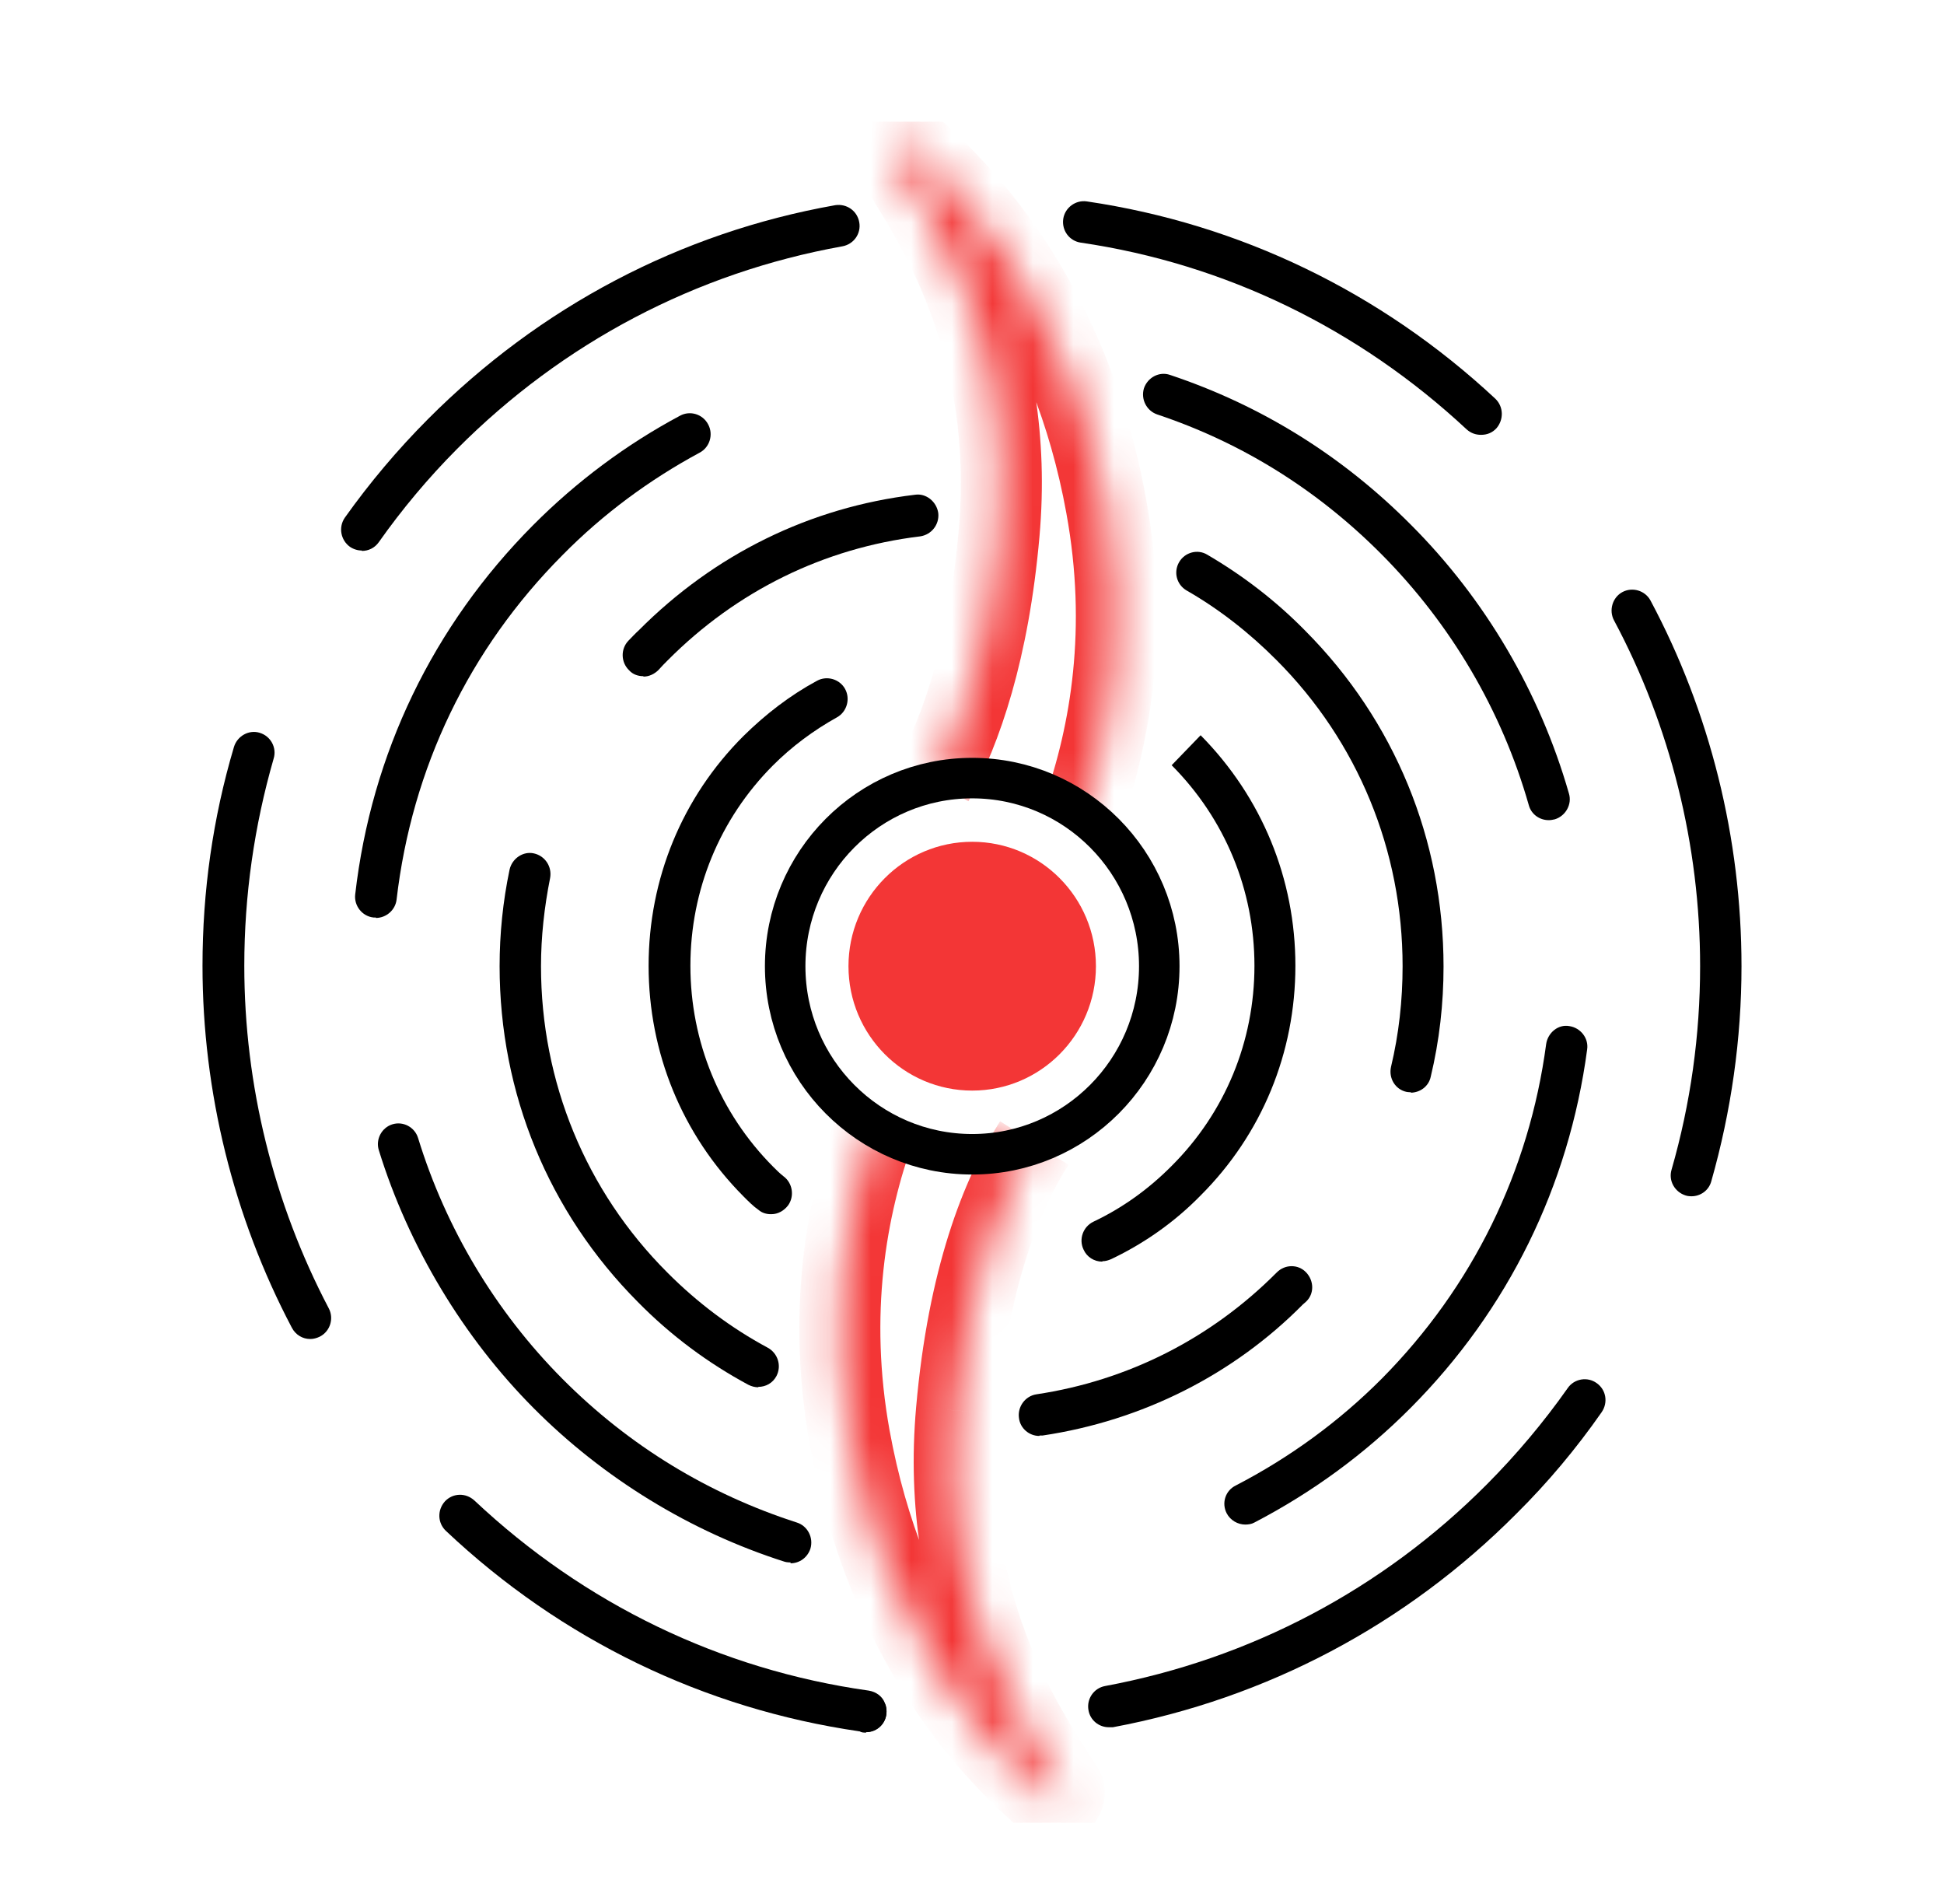 <svg width="48" height="47" viewBox="0 0 48 47" fill="none" xmlns="http://www.w3.org/2000/svg">
<g clip-path="url(#clip0_2351_293)">
<mask id="path-1-inside-1_2351_293" fill="white">
<path d="M23.034 19.301C23.75 17.986 24.414 16.045 24.669 13.169C25.088 8.454 23.065 5.424 22.053 3.863C21.91 3.637 22.197 3.39 22.401 3.565C23.964 4.89 26.437 7.653 27.316 12.501C27.867 15.521 27.428 18.099 26.723 20.092"/>
</mask>
<path d="M24.669 13.169L23.673 13.08L23.673 13.08L24.669 13.169ZM22.053 3.863L21.209 4.398L21.214 4.407L22.053 3.863ZM22.401 3.565L21.751 4.325L21.754 4.328L22.401 3.565ZM27.316 12.501L26.332 12.679L26.332 12.681L27.316 12.501ZM23.913 19.779C24.703 18.325 25.4 16.247 25.665 13.257L23.673 13.08C23.428 15.842 22.796 17.647 22.156 18.823L23.913 19.779ZM25.665 13.257C26.116 8.185 23.921 4.907 22.893 3.319L21.214 4.407C22.209 5.941 24.06 8.724 23.673 13.08L25.665 13.257ZM22.898 3.328C23.389 4.103 22.391 4.872 21.751 4.325L23.05 2.805C22.002 1.909 20.432 3.171 21.209 4.398L22.898 3.328ZM21.754 4.328C23.186 5.541 25.504 8.112 26.332 12.679L28.3 12.323C27.37 7.194 24.742 4.239 23.047 2.802L21.754 4.328ZM26.332 12.681C26.847 15.501 26.437 17.901 25.78 19.758L27.666 20.425C28.419 18.297 28.888 15.541 28.299 12.321L26.332 12.681Z" fill="#F33636" mask="url(#path-1-inside-1_2351_293)"/>
<mask id="path-3-inside-2_2351_293" fill="white">
<path d="M21.614 27.816C20.889 29.808 20.429 32.428 20.981 35.489C21.859 40.326 24.322 43.1 25.895 44.425C26.1 44.599 26.386 44.353 26.233 44.127C25.221 42.576 23.198 39.546 23.617 34.821C23.903 31.565 24.72 29.5 25.538 28.216"/>
</mask>
<path d="M20.981 35.489L19.996 35.666L19.997 35.667L20.981 35.489ZM25.895 44.425L26.545 43.664L26.539 43.66L25.895 44.425ZM26.233 44.127L25.395 44.673L25.4 44.681L25.405 44.688L26.233 44.127ZM23.617 34.821L24.613 34.909L24.613 34.908L23.617 34.821ZM20.674 27.474C19.898 29.605 19.409 32.404 19.996 35.666L21.965 35.311C21.449 32.451 21.879 30.012 22.554 28.158L20.674 27.474ZM19.997 35.667C20.926 40.783 23.542 43.75 25.251 45.19L26.539 43.66C25.102 42.449 22.793 39.87 21.965 35.31L19.997 35.667ZM25.246 45.185C25.77 45.633 26.45 45.534 26.856 45.179C27.27 44.817 27.452 44.144 27.06 43.566L25.405 44.688C25.307 44.544 25.252 44.345 25.286 44.133C25.318 43.935 25.419 43.778 25.54 43.673C25.79 43.455 26.226 43.392 26.545 43.664L25.246 45.185ZM27.07 43.581C26.078 42.059 24.226 39.276 24.613 34.909L22.621 34.733C22.17 39.815 24.364 43.093 25.395 44.673L27.07 43.581ZM24.613 34.908C24.888 31.782 25.665 29.878 26.381 28.753L24.694 27.679C23.776 29.122 22.918 31.348 22.621 34.733L24.613 34.908Z" fill="#F33636" mask="url(#path-3-inside-2_2351_293)"/>
<path d="M24.005 28.494C26.556 28.494 28.624 26.415 28.624 23.851C28.624 21.287 26.556 19.208 24.005 19.208C21.454 19.208 19.387 21.287 19.387 23.851C19.387 26.415 21.454 28.494 24.005 28.494Z" stroke="black" stroke-miterlimit="10"/>
<path d="M24.005 26.922C25.692 26.922 27.06 25.547 27.06 23.851C27.06 22.155 25.692 20.78 24.005 20.78C22.318 20.78 20.95 22.155 20.95 23.851C20.95 25.547 22.318 26.922 24.005 26.922Z" fill="#F33636"/>
<path d="M21.379 42.247V42.257H21.389" stroke="black" stroke-linecap="round" stroke-linejoin="round"/>
<path d="M21.389 42.771C21.328 42.771 21.277 42.771 21.226 42.74C17.394 42.186 13.859 40.48 11.008 37.789C10.804 37.594 10.793 37.276 10.988 37.06C11.182 36.855 11.498 36.844 11.713 37.04C14.431 39.597 17.793 41.22 21.451 41.734C21.635 41.764 21.788 41.877 21.849 42.042C21.88 42.103 21.89 42.175 21.89 42.247C21.89 42.535 21.665 42.761 21.379 42.761L21.389 42.771ZM7.657 33.054C7.473 33.054 7.299 32.952 7.207 32.777C5.766 30.045 5 26.953 5 23.841C5 22.002 5.255 20.194 5.777 18.438C5.858 18.171 6.144 18.007 6.41 18.089C6.686 18.171 6.839 18.459 6.757 18.726C6.277 20.39 6.032 22.105 6.032 23.841C6.032 26.789 6.757 29.706 8.116 32.294C8.249 32.541 8.157 32.859 7.902 32.993C7.82 33.034 7.738 33.054 7.667 33.054H7.657ZM8.934 13.59C8.832 13.59 8.729 13.559 8.638 13.497C8.413 13.333 8.351 13.015 8.515 12.778C9.128 11.916 9.813 11.104 10.559 10.354C13.328 7.571 16.802 5.742 20.623 5.065C20.899 5.023 21.165 5.198 21.216 5.486C21.267 5.763 21.083 6.03 20.797 6.081C17.19 6.729 13.9 8.454 11.284 11.084C10.579 11.792 9.925 12.573 9.353 13.384C9.251 13.528 9.097 13.6 8.934 13.6V13.59Z" fill="black"/>
<path d="M27.377 42.638C27.132 42.638 26.917 42.463 26.876 42.217C26.825 41.939 27.009 41.672 27.285 41.621C30.871 40.953 34.131 39.238 36.716 36.639C37.441 35.91 38.116 35.109 38.709 34.266C38.872 34.03 39.199 33.979 39.424 34.143C39.659 34.307 39.71 34.626 39.546 34.862C38.923 35.756 38.218 36.598 37.441 37.368C34.713 40.111 31.27 41.929 27.479 42.638C27.448 42.638 27.418 42.638 27.387 42.638H27.377ZM41.764 29.531C41.764 29.531 41.672 29.531 41.621 29.511C41.355 29.428 41.191 29.151 41.273 28.874C41.743 27.241 41.978 25.556 41.978 23.851C41.978 20.872 41.242 17.914 39.853 15.316C39.72 15.069 39.812 14.751 40.057 14.617C40.303 14.483 40.619 14.576 40.752 14.822C42.223 17.575 43 20.698 43 23.851C43 25.649 42.745 27.436 42.254 29.161C42.193 29.387 41.988 29.531 41.764 29.531ZM36.563 10.734C36.44 10.734 36.318 10.693 36.215 10.601C33.548 8.115 30.258 6.513 26.682 5.989C26.406 5.948 26.212 5.691 26.253 5.404C26.294 5.126 26.559 4.931 26.835 4.972C30.606 5.527 34.1 7.211 36.92 9.841C37.125 10.036 37.135 10.354 36.951 10.57C36.849 10.683 36.716 10.734 36.573 10.734H36.563Z" fill="black"/>
<path d="M30.749 37.635C30.565 37.635 30.381 37.533 30.289 37.358C30.156 37.101 30.259 36.793 30.514 36.67C31.842 35.982 33.058 35.098 34.121 34.03C36.358 31.77 37.758 28.915 38.177 25.772C38.218 25.494 38.474 25.279 38.749 25.33C39.025 25.371 39.23 25.628 39.189 25.905C38.739 29.274 37.237 32.335 34.836 34.749C33.692 35.9 32.394 36.844 30.974 37.584C30.902 37.625 30.82 37.635 30.739 37.635H30.749ZM38.239 20.246C38.014 20.246 37.809 20.102 37.748 19.876C37.084 17.544 35.827 15.408 34.111 13.682C32.527 12.09 30.667 10.93 28.573 10.231C28.307 10.139 28.164 9.851 28.246 9.584C28.338 9.317 28.624 9.163 28.889 9.255C31.137 10.005 33.14 11.248 34.836 12.953C36.675 14.792 38.024 17.093 38.739 19.588C38.821 19.855 38.657 20.143 38.392 20.225C38.341 20.235 38.3 20.246 38.249 20.246H38.239Z" fill="black"/>
<path d="M19.52 38.57C19.52 38.57 19.417 38.57 19.366 38.55C17.047 37.81 14.901 36.495 13.174 34.759C11.447 33.023 10.088 30.774 9.353 28.391C9.271 28.124 9.424 27.836 9.69 27.754C9.956 27.672 10.242 27.826 10.323 28.093C11.008 30.322 12.234 32.376 13.889 34.04C15.545 35.704 17.507 36.886 19.673 37.584C19.938 37.666 20.092 37.954 20.01 38.231C19.938 38.447 19.744 38.591 19.52 38.591V38.57ZM9.281 22.649C9.281 22.649 9.24 22.649 9.22 22.649C8.944 22.619 8.74 22.362 8.77 22.084C9.169 18.602 10.691 15.449 13.164 12.963C14.237 11.885 15.463 10.971 16.791 10.262C17.037 10.128 17.353 10.221 17.486 10.478C17.619 10.724 17.527 11.043 17.272 11.176C16.035 11.844 14.891 12.686 13.889 13.703C11.58 16.024 10.17 18.962 9.792 22.208C9.762 22.464 9.537 22.66 9.281 22.66V22.649Z" fill="black"/>
<path d="M25.66 35.447C25.415 35.447 25.19 35.263 25.16 35.006C25.119 34.728 25.313 34.462 25.589 34.42C27.847 34.081 29.901 33.044 31.525 31.411C31.73 31.205 32.057 31.205 32.251 31.411C32.445 31.616 32.455 31.935 32.251 32.13C32.23 32.15 32.19 32.181 32.169 32.202C30.463 33.927 28.215 35.068 25.742 35.437C25.722 35.437 25.691 35.437 25.671 35.437L25.66 35.447ZM34.846 26.963C34.846 26.963 34.764 26.963 34.724 26.953C34.448 26.891 34.284 26.614 34.346 26.337C34.54 25.525 34.632 24.693 34.632 23.851C34.632 20.996 33.528 18.305 31.515 16.291C30.851 15.624 30.105 15.038 29.298 14.576C29.053 14.432 28.971 14.124 29.114 13.877C29.257 13.631 29.574 13.549 29.809 13.693C30.688 14.206 31.505 14.833 32.23 15.572C34.438 17.791 35.643 20.729 35.643 23.861C35.643 24.776 35.541 25.69 35.326 26.583C35.275 26.82 35.061 26.974 34.826 26.974L34.846 26.963Z" fill="black"/>
<path d="M18.723 34.246C18.641 34.246 18.559 34.225 18.477 34.184C17.486 33.65 16.567 32.972 15.749 32.14C13.542 29.922 12.336 26.984 12.336 23.851C12.336 23.05 12.418 22.249 12.582 21.468C12.643 21.191 12.919 21.006 13.184 21.067C13.46 21.129 13.634 21.396 13.583 21.674C13.44 22.392 13.358 23.122 13.358 23.851C13.358 26.706 14.462 29.398 16.475 31.411C17.221 32.161 18.058 32.787 18.958 33.27C19.203 33.404 19.305 33.712 19.172 33.968C19.08 34.143 18.907 34.236 18.723 34.236V34.246ZM15.882 16.692C15.759 16.692 15.627 16.651 15.535 16.548C15.33 16.353 15.32 16.024 15.514 15.819C15.596 15.737 15.678 15.644 15.77 15.562C17.64 13.682 20 12.522 22.595 12.213C22.861 12.172 23.126 12.378 23.167 12.665C23.198 12.943 23.004 13.2 22.718 13.241C20.347 13.528 18.191 14.586 16.485 16.302C16.403 16.384 16.332 16.456 16.26 16.538C16.158 16.64 16.025 16.702 15.892 16.702L15.882 16.692Z" fill="black"/>
<path d="M27.213 31.144C27.019 31.144 26.835 31.031 26.754 30.846C26.631 30.589 26.743 30.281 26.999 30.158C27.714 29.819 28.358 29.357 28.93 28.781C30.248 27.467 30.974 25.71 30.974 23.841C30.974 21.971 30.248 20.215 28.93 18.89L29.645 18.15C31.157 19.681 31.985 21.694 31.985 23.841C31.985 25.988 31.157 28.001 29.645 29.511C29.002 30.168 28.256 30.692 27.438 31.082C27.367 31.113 27.295 31.134 27.224 31.134L27.213 31.144Z" fill="black"/>
<path d="M19.029 29.973C18.927 29.973 18.815 29.942 18.733 29.87C18.6 29.778 18.477 29.654 18.355 29.531C16.843 28.011 16.015 25.988 16.015 23.841C16.015 21.694 16.843 19.681 18.355 18.171C18.907 17.627 19.509 17.164 20.174 16.805C20.419 16.671 20.735 16.764 20.868 17.01C21.001 17.257 20.909 17.575 20.664 17.709C20.092 18.027 19.55 18.428 19.08 18.9C17.772 20.215 17.047 21.971 17.047 23.841C17.047 25.71 17.772 27.477 19.09 28.802C19.172 28.884 19.254 28.966 19.346 29.038C19.571 29.203 19.622 29.531 19.458 29.757C19.356 29.891 19.203 29.973 19.05 29.973H19.029Z" fill="black"/>
</g>
<defs>
<clipPath id="clip0_2351_293">
<rect width="38" height="42" fill="white" transform="translate(5 3)"/>
</clipPath>
</defs>
</svg>
